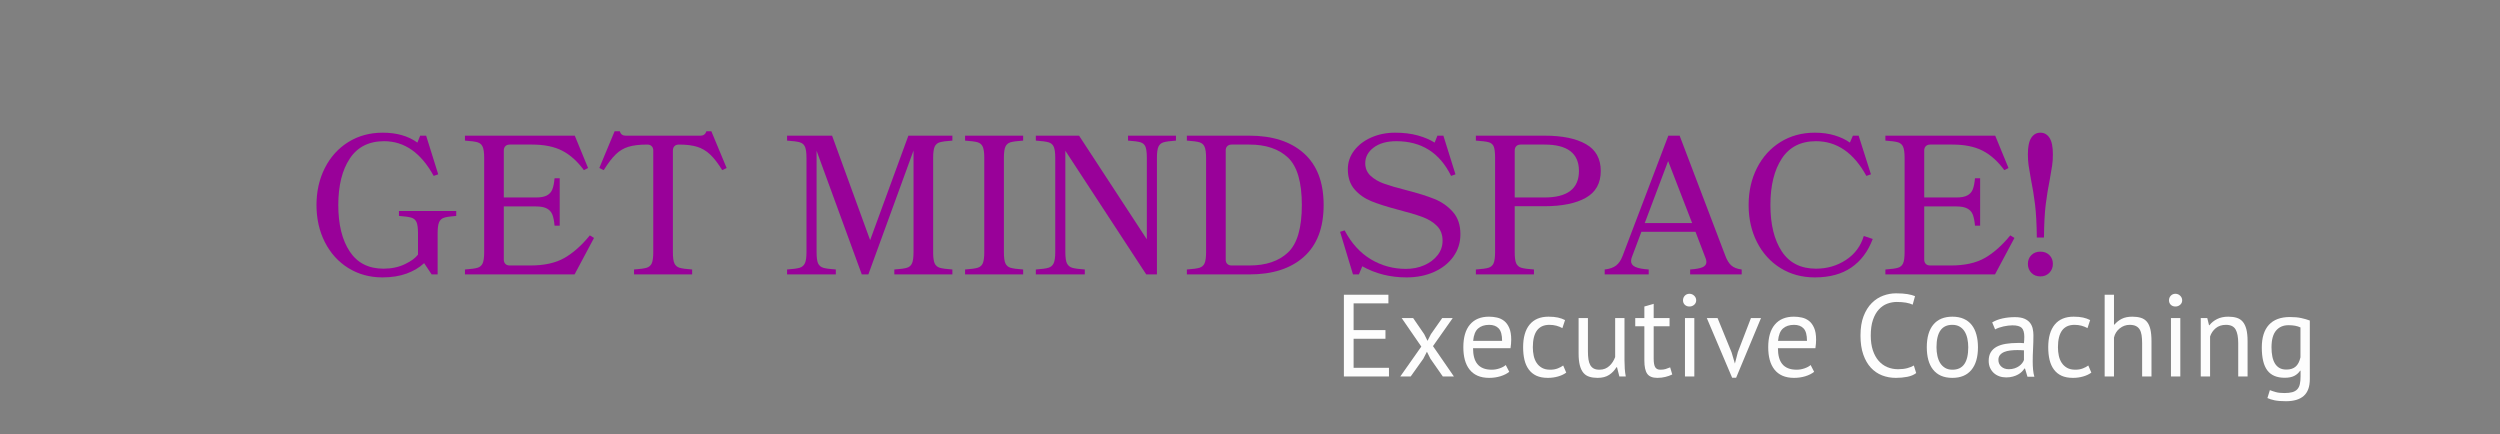 <svg xmlns="http://www.w3.org/2000/svg" xmlns:xlink="http://www.w3.org/1999/xlink" width="1486" zoomAndPan="magnify" viewBox="0 0 1114.5 193.5" height="258" preserveAspectRatio="xMidYMid meet" version="1.0"><rect x="0" y="0" width="1114.5" height="193.5" fill="#808080" stroke="none"/><defs><filter x="0%" y="0%" width="100%" height="100%" id="7f7d678dbb"><feColorMatrix values="0 0 0 0 1 0 0 0 0 1 0 0 0 0 1 0 0 0 1 0" color-interpolation-filters="sRGB"/></filter><g/><mask id="9dbe166df3"><g filter="url(#7f7d678dbb)"><rect x="-111.45" width="1337.4" fill="#000000" y="-19.35" height="232.2" fill-opacity="0.99"/></g></mask><clipPath id="9543351b3c"><rect x="0" width="786" y="0" height="125"/></clipPath><mask id="ede1f1a798"><g filter="url(#7f7d678dbb)"><rect x="-111.45" width="1337.4" fill="#000000" y="-19.35" height="232.2" fill-opacity="0.99"/></g></mask><clipPath id="c9a2989564"><rect x="0" width="441" y="0" height="69"/></clipPath></defs><g mask="url(#9dbe166df3)"><g transform="matrix(1, 0, 0, 1, 136, 33)"><g clip-path="url(#9543351b3c)"><g fill="#990099" fill-opacity="1"><g transform="translate(1.202, 89.338)"><g><path d="M 51.875 -5.031 C 49.812 -3.094 47.219 -1.547 44.094 -0.391 C 40.977 0.754 37.383 1.328 33.312 1.328 C 27.656 1.328 22.586 -0.055 18.109 -2.828 C 13.641 -5.598 10.148 -9.441 7.641 -14.359 C 5.141 -19.273 3.891 -24.801 3.891 -30.938 C 3.891 -37.062 5.141 -42.582 7.641 -47.5 C 10.148 -52.414 13.641 -56.258 18.109 -59.031 C 22.586 -61.801 27.688 -63.188 33.406 -63.188 C 39.656 -63.188 44.812 -61.711 48.875 -58.766 L 50.109 -61.859 L 52.766 -61.859 L 58.156 -44.625 L 56.125 -43.922 C 50.469 -54.234 43.102 -59.391 34.031 -59.391 C 27.25 -59.391 22.148 -56.812 18.734 -51.656 C 15.316 -46.5 13.609 -39.594 13.609 -30.938 C 13.609 -22.27 15.301 -15.375 18.688 -10.25 C 22.07 -5.125 27.098 -2.562 33.766 -2.562 C 37.297 -2.562 40.457 -3.223 43.25 -4.547 C 46.051 -5.879 48.016 -7.312 49.141 -8.844 L 49.141 -18.375 C 49.141 -20.676 48.914 -22.328 48.469 -23.328 C 48.031 -24.328 47.266 -24.988 46.172 -25.312 C 45.086 -25.645 43.25 -25.898 40.656 -26.078 L 40.656 -28.281 L 66.188 -28.281 L 66.188 -26.078 C 63.719 -25.898 61.938 -25.645 60.844 -25.312 C 59.758 -24.988 58.992 -24.312 58.547 -23.281 C 58.109 -22.25 57.891 -20.613 57.891 -18.375 L 57.891 0 L 55.234 0 Z M 51.875 -5.031 "/></g></g></g><g fill="#990099" fill-opacity="1"><g transform="translate(68.625, 89.338)"><g><path d="M 31.812 -3.984 C 38 -3.984 43.051 -5.098 46.969 -7.328 C 50.883 -9.566 54.672 -12.926 58.328 -17.406 L 60.188 -16.266 L 51.516 0 L 2.656 0 L 2.656 -2.203 C 5.25 -2.379 7.102 -2.629 8.219 -2.953 C 9.332 -3.285 10.109 -3.953 10.547 -4.953 C 10.992 -5.953 11.219 -7.598 11.219 -9.891 L 11.219 -51.969 C 11.219 -54.258 10.992 -55.906 10.547 -56.906 C 10.109 -57.914 9.344 -58.582 8.25 -58.906 C 7.164 -59.227 5.301 -59.477 2.656 -59.656 L 2.656 -61.859 L 51.609 -61.859 L 57.531 -47.453 L 55.672 -46.484 C 52.785 -50.43 49.57 -53.316 46.031 -55.141 C 42.5 -56.973 37.992 -57.891 32.516 -57.891 L 22.625 -57.891 C 21.801 -57.891 21.148 -57.648 20.672 -57.172 C 20.203 -56.703 19.969 -56.055 19.969 -55.234 L 19.969 -34.297 L 34.297 -34.297 C 36.41 -34.297 38.039 -34.602 39.188 -35.219 C 40.344 -35.832 41.156 -36.742 41.625 -37.953 C 42.094 -39.16 42.414 -40.797 42.594 -42.859 L 44.891 -42.859 L 44.891 -21.734 L 42.594 -21.734 C 42.414 -23.797 42.094 -25.43 41.625 -26.641 C 41.156 -27.848 40.344 -28.758 39.188 -29.375 C 38.039 -30 36.41 -30.312 34.297 -30.312 L 19.969 -30.312 L 19.969 -6.625 C 19.969 -5.801 20.203 -5.156 20.672 -4.688 C 21.148 -4.219 21.801 -3.984 22.625 -3.984 Z M 31.812 -3.984 "/></g></g></g><g fill="#990099" fill-opacity="1"><g transform="translate(129.774, 89.338)"><g><path d="M 42.781 0 L 16.875 0 L 16.875 -2.203 C 19.469 -2.379 21.32 -2.629 22.438 -2.953 C 23.562 -3.285 24.344 -3.953 24.781 -4.953 C 25.227 -5.953 25.453 -7.598 25.453 -9.891 L 25.453 -55.234 C 25.453 -56.055 25.211 -56.703 24.734 -57.172 C 24.266 -57.648 23.617 -57.891 22.797 -57.891 C 19.328 -57.891 16.531 -57.562 14.406 -56.906 C 12.281 -56.258 10.395 -55.141 8.75 -53.547 C 7.102 -51.961 5.305 -49.609 3.359 -46.484 L 1.406 -47.453 L 8.219 -63.812 L 10.516 -63.812 C 10.93 -62.508 11.785 -61.859 13.078 -61.859 L 46.484 -61.859 C 47.836 -61.859 48.723 -62.508 49.141 -63.812 L 51.344 -63.812 L 58.156 -47.453 L 56.203 -46.484 C 54.316 -49.547 52.504 -51.883 50.766 -53.5 C 49.035 -55.125 47.109 -56.258 44.984 -56.906 C 42.859 -57.562 40.148 -57.891 36.859 -57.891 C 36.023 -57.891 35.375 -57.648 34.906 -57.172 C 34.438 -56.703 34.203 -56.055 34.203 -55.234 L 34.203 -9.891 C 34.203 -7.598 34.422 -5.953 34.859 -4.953 C 35.305 -3.953 36.086 -3.285 37.203 -2.953 C 38.328 -2.629 40.188 -2.379 42.781 -2.203 Z M 42.781 0 "/></g></g></g><g fill="#990099" fill-opacity="1"><g transform="translate(189.686, 89.338)"><g/></g></g><g fill="#990099" fill-opacity="1"><g transform="translate(212.219, 89.338)"><g><path d="M 50.469 -2.203 C 53.113 -2.379 54.977 -2.629 56.062 -2.953 C 57.156 -3.285 57.922 -3.953 58.359 -4.953 C 58.805 -5.953 59.031 -7.598 59.031 -9.891 L 59.031 -55.234 L 38.891 0 L 35.969 0 L 15.812 -55.141 L 15.812 -9.891 C 15.812 -7.598 16.031 -5.953 16.469 -4.953 C 16.914 -3.953 17.695 -3.285 18.812 -2.953 C 19.938 -2.629 21.797 -2.379 24.391 -2.203 L 24.391 0 L 2.656 0 L 2.656 -2.203 C 5.25 -2.379 7.102 -2.629 8.219 -2.953 C 9.332 -3.285 10.125 -3.953 10.594 -4.953 C 11.07 -5.953 11.312 -7.598 11.312 -9.891 L 11.312 -51.969 C 11.312 -54.258 11.086 -55.906 10.641 -56.906 C 10.203 -57.914 9.422 -58.582 8.297 -58.906 C 7.18 -59.227 5.301 -59.477 2.656 -59.656 L 2.656 -61.859 L 22.719 -61.859 L 39.688 -15.281 L 56.734 -61.859 L 76.359 -61.859 L 76.359 -59.656 C 73.703 -59.477 71.828 -59.227 70.734 -58.906 C 69.648 -58.582 68.883 -57.914 68.438 -56.906 C 68 -55.906 67.781 -54.258 67.781 -51.969 L 67.781 -9.891 C 67.781 -7.598 68 -5.953 68.438 -4.953 C 68.883 -3.953 69.664 -3.285 70.781 -2.953 C 71.906 -2.629 73.766 -2.379 76.359 -2.203 L 76.359 0 L 50.469 0 Z M 50.469 -2.203 "/></g></g></g><g fill="#990099" fill-opacity="1"><g transform="translate(291.571, 89.338)"><g><path d="M 2.656 -2.203 C 5.25 -2.379 7.102 -2.629 8.219 -2.953 C 9.332 -3.285 10.109 -3.953 10.547 -4.953 C 10.992 -5.953 11.219 -7.598 11.219 -9.891 L 11.219 -51.969 C 11.219 -54.258 10.992 -55.906 10.547 -56.906 C 10.109 -57.914 9.344 -58.582 8.25 -58.906 C 7.164 -59.227 5.301 -59.477 2.656 -59.656 L 2.656 -61.859 L 28.547 -61.859 L 28.547 -59.656 C 25.891 -59.477 24.016 -59.227 22.922 -58.906 C 21.836 -58.582 21.07 -57.914 20.625 -56.906 C 20.188 -55.906 19.969 -54.258 19.969 -51.969 L 19.969 -9.891 C 19.969 -7.598 20.188 -5.953 20.625 -4.953 C 21.07 -3.953 21.852 -3.285 22.969 -2.953 C 24.094 -2.629 25.953 -2.379 28.547 -2.203 L 28.547 0 L 2.656 0 Z M 2.656 -2.203 "/></g></g></g><g fill="#990099" fill-opacity="1"><g transform="translate(323.118, 89.338)"><g><path d="M 2.656 -2.203 C 5.25 -2.379 7.102 -2.629 8.219 -2.953 C 9.332 -3.285 10.125 -3.953 10.594 -4.953 C 11.07 -5.953 11.312 -7.598 11.312 -9.891 L 11.312 -51.969 C 11.312 -54.258 11.086 -55.906 10.641 -56.906 C 10.203 -57.914 9.422 -58.582 8.297 -58.906 C 7.18 -59.227 5.301 -59.477 2.656 -59.656 L 2.656 -61.859 L 21.922 -61.859 L 52.141 -15.641 L 52.141 -51.969 C 52.141 -54.32 51.93 -55.984 51.516 -56.953 C 51.109 -57.93 50.375 -58.582 49.312 -58.906 C 48.25 -59.227 46.395 -59.477 43.75 -59.656 L 43.75 -61.859 L 65.125 -61.859 L 65.125 -59.656 C 62.539 -59.477 60.703 -59.227 59.609 -58.906 C 58.516 -58.582 57.742 -57.914 57.297 -56.906 C 56.859 -55.906 56.641 -54.258 56.641 -51.969 L 56.641 0 L 51.875 0 L 15.812 -55.141 L 15.812 -9.891 C 15.812 -7.598 16.047 -5.953 16.516 -4.953 C 16.992 -3.953 17.789 -3.285 18.906 -2.953 C 20.031 -2.629 21.891 -2.379 24.484 -2.203 L 24.484 0 L 2.656 0 Z M 2.656 -2.203 "/></g></g></g><g fill="#990099" fill-opacity="1"><g transform="translate(390.452, 89.338)"><g><path d="M 2.656 0 L 2.656 -2.203 C 5.25 -2.379 7.102 -2.629 8.219 -2.953 C 9.332 -3.285 10.109 -3.953 10.547 -4.953 C 10.992 -5.953 11.219 -7.598 11.219 -9.891 L 11.219 -51.969 C 11.219 -54.258 10.992 -55.906 10.547 -56.906 C 10.109 -57.914 9.344 -58.582 8.25 -58.906 C 7.164 -59.227 5.301 -59.477 2.656 -59.656 L 2.656 -61.859 L 30.484 -61.859 C 40.859 -61.859 48.973 -59.234 54.828 -53.984 C 60.691 -48.742 63.625 -41.062 63.625 -30.938 C 63.625 -20.801 60.691 -13.109 54.828 -7.859 C 48.973 -2.617 40.859 0 30.484 0 Z M 22.625 -57.891 C 21.801 -57.891 21.148 -57.648 20.672 -57.172 C 20.203 -56.703 19.969 -56.055 19.969 -55.234 L 19.969 -6.625 C 19.969 -5.801 20.203 -5.156 20.672 -4.688 C 21.148 -4.219 21.801 -3.984 22.625 -3.984 L 30.484 -3.984 C 37.91 -3.984 43.672 -5.926 47.766 -9.812 C 51.859 -13.695 53.906 -20.738 53.906 -30.938 C 53.906 -41.125 51.859 -48.16 47.766 -52.047 C 43.672 -55.941 37.91 -57.891 30.484 -57.891 Z M 22.625 -57.891 "/></g></g></g><g fill="#990099" fill-opacity="1"><g transform="translate(458.317, 89.338)"><g><path d="M 32.609 -37.562 C 37.672 -36.258 41.82 -34.961 45.062 -33.672 C 48.312 -32.379 51.066 -30.461 53.328 -27.922 C 55.598 -25.391 56.734 -22.062 56.734 -17.938 C 56.734 -14.227 55.703 -10.914 53.641 -8 C 51.578 -5.082 48.719 -2.797 45.062 -1.141 C 41.414 0.504 37.297 1.328 32.703 1.328 C 25.453 1.328 18.879 -0.32 12.984 -3.625 L 11.484 0 L 8.844 0 L 3.094 -19 L 5.125 -19.625 C 8.133 -13.906 12.023 -9.613 16.797 -6.75 C 21.566 -3.895 26.781 -2.469 32.438 -2.469 C 35.438 -2.469 38.172 -3.016 40.641 -4.109 C 43.117 -5.203 45.094 -6.691 46.562 -8.578 C 48.039 -10.461 48.781 -12.613 48.781 -15.031 C 48.781 -17.738 47.953 -19.93 46.297 -21.609 C 44.648 -23.285 42.473 -24.625 39.766 -25.625 C 37.055 -26.625 33.285 -27.742 28.453 -28.984 C 23.797 -30.223 19.977 -31.445 17 -32.656 C 14.031 -33.863 11.547 -35.613 9.547 -37.906 C 7.547 -40.207 6.547 -43.211 6.547 -46.922 C 6.547 -49.984 7.488 -52.754 9.375 -55.234 C 11.258 -57.711 13.805 -59.656 17.016 -61.062 C 20.223 -62.477 23.77 -63.188 27.656 -63.188 C 31.426 -63.188 34.785 -62.773 37.734 -61.953 C 40.68 -61.129 43.188 -60.066 45.25 -58.766 L 46.484 -61.859 L 49.141 -61.859 L 54.531 -44.625 L 52.578 -43.922 C 47.516 -54.234 39.383 -59.391 28.188 -59.391 C 23.945 -59.391 20.57 -58.445 18.062 -56.562 C 15.562 -54.676 14.312 -52.348 14.312 -49.578 C 14.312 -47.336 15.094 -45.477 16.656 -44 C 18.219 -42.531 20.219 -41.352 22.656 -40.469 C 25.102 -39.594 28.422 -38.625 32.609 -37.562 Z M 32.609 -37.562 "/></g></g></g><g fill="#990099" fill-opacity="1"><g transform="translate(519.289, 89.338)"><g><path d="M 2.656 -2.203 C 5.25 -2.379 7.102 -2.629 8.219 -2.953 C 9.332 -3.285 10.109 -3.953 10.547 -4.953 C 10.992 -5.953 11.219 -7.598 11.219 -9.891 L 11.219 -51.969 C 11.219 -54.32 11.023 -55.984 10.641 -56.953 C 10.266 -57.93 9.531 -58.582 8.438 -58.906 C 7.352 -59.227 5.426 -59.477 2.656 -59.656 L 2.656 -61.859 L 33.312 -61.859 C 41.156 -61.859 47.285 -60.602 51.703 -58.094 C 56.117 -55.594 58.328 -51.602 58.328 -46.125 C 58.328 -40.645 56.102 -36.656 51.656 -34.156 C 47.207 -31.656 41.066 -30.406 33.234 -30.406 L 19.969 -30.406 L 19.969 -9.891 C 19.969 -7.598 20.188 -5.953 20.625 -4.953 C 21.07 -3.953 21.852 -3.285 22.969 -2.953 C 24.094 -2.629 25.953 -2.379 28.547 -2.203 L 28.547 0 L 2.656 0 Z M 22.625 -57.891 C 21.801 -57.891 21.148 -57.648 20.672 -57.172 C 20.203 -56.703 19.969 -56.055 19.969 -55.234 L 19.969 -34.297 L 33.234 -34.297 C 43.484 -34.297 48.609 -38.238 48.609 -46.125 C 48.609 -53.969 43.508 -57.891 33.312 -57.891 Z M 22.625 -57.891 "/></g></g></g><g fill="#990099" fill-opacity="1"><g transform="translate(580.526, 89.338)"><g><path d="M 52.5 -8.656 C 53.258 -6.539 54.18 -4.992 55.266 -4.016 C 56.359 -3.047 57.91 -2.441 59.922 -2.203 L 59.922 0 L 36.938 0 L 36.938 -2.203 C 39.531 -2.379 41.383 -2.719 42.5 -3.219 C 43.625 -3.727 44.188 -4.508 44.188 -5.562 C 44.188 -6.219 44.008 -6.926 43.656 -7.688 L 39.328 -19 L 15.203 -19 L 10.953 -7.688 C 10.723 -7.156 10.609 -6.566 10.609 -5.922 C 10.609 -4.797 11.238 -3.938 12.5 -3.344 C 13.77 -2.758 15.758 -2.379 18.469 -2.203 L 18.469 0 L -1.156 0 L -1.156 -2.203 C 1.031 -2.441 2.727 -3.031 3.938 -3.969 C 5.145 -4.914 6.102 -6.332 6.812 -8.219 L 27.219 -61.859 L 32.25 -61.859 Z M 27.125 -50.547 L 16.703 -22.891 L 37.828 -22.891 Z M 27.125 -50.547 "/></g></g></g><g fill="#990099" fill-opacity="1"><g transform="translate(639.642, 89.338)"><g><path d="M 56.391 -43.922 C 50.734 -54.234 43.25 -59.391 33.938 -59.391 C 27.156 -59.391 22.07 -56.812 18.688 -51.656 C 15.301 -46.5 13.609 -39.594 13.609 -30.938 C 13.609 -22.27 15.301 -15.375 18.688 -10.25 C 22.07 -5.125 27.156 -2.562 33.938 -2.562 C 38.883 -2.562 43.332 -3.859 47.281 -6.453 C 51.227 -9.047 53.879 -12.609 55.234 -17.141 L 59.219 -15.812 C 57.156 -10.281 53.984 -6.039 49.703 -3.094 C 45.43 -0.145 40 1.328 33.406 1.328 C 27.688 1.328 22.586 -0.055 18.109 -2.828 C 13.641 -5.598 10.148 -9.441 7.641 -14.359 C 5.141 -19.273 3.891 -24.801 3.891 -30.938 C 3.891 -37.062 5.141 -42.582 7.641 -47.5 C 10.148 -52.414 13.641 -56.258 18.109 -59.031 C 22.586 -61.801 27.688 -63.188 33.406 -63.188 C 36.645 -63.188 39.586 -62.785 42.234 -61.984 C 44.891 -61.191 47.16 -60.117 49.047 -58.766 L 50.375 -61.859 L 52.938 -61.859 L 58.422 -44.625 Z M 56.391 -43.922 "/></g></g></g><g fill="#990099" fill-opacity="1"><g transform="translate(701.852, 89.338)"><g><path d="M 31.812 -3.984 C 38 -3.984 43.051 -5.098 46.969 -7.328 C 50.883 -9.566 54.672 -12.926 58.328 -17.406 L 60.188 -16.266 L 51.516 0 L 2.656 0 L 2.656 -2.203 C 5.25 -2.379 7.102 -2.629 8.219 -2.953 C 9.332 -3.285 10.109 -3.953 10.547 -4.953 C 10.992 -5.953 11.219 -7.598 11.219 -9.891 L 11.219 -51.969 C 11.219 -54.258 10.992 -55.906 10.547 -56.906 C 10.109 -57.914 9.344 -58.582 8.25 -58.906 C 7.164 -59.227 5.301 -59.477 2.656 -59.656 L 2.656 -61.859 L 51.609 -61.859 L 57.531 -47.453 L 55.672 -46.484 C 52.785 -50.43 49.57 -53.316 46.031 -55.141 C 42.5 -56.973 37.992 -57.891 32.516 -57.891 L 22.625 -57.891 C 21.801 -57.891 21.148 -57.648 20.672 -57.172 C 20.203 -56.703 19.969 -56.055 19.969 -55.234 L 19.969 -34.297 L 34.297 -34.297 C 36.41 -34.297 38.039 -34.602 39.188 -35.219 C 40.344 -35.832 41.156 -36.742 41.625 -37.953 C 42.094 -39.16 42.414 -40.797 42.594 -42.859 L 44.891 -42.859 L 44.891 -21.734 L 42.594 -21.734 C 42.414 -23.797 42.094 -25.43 41.625 -26.641 C 41.156 -27.848 40.344 -28.758 39.188 -29.375 C 38.039 -30 36.41 -30.312 34.297 -30.312 L 19.969 -30.312 L 19.969 -6.625 C 19.969 -5.801 20.203 -5.156 20.672 -4.688 C 21.148 -4.219 21.801 -3.984 22.625 -3.984 Z M 31.812 -3.984 "/></g></g></g><g fill="#990099" fill-opacity="1"><g transform="translate(763.001, 89.338)"><g><path d="M 9.016 -16.438 C 8.953 -22.445 8.688 -27.363 8.219 -31.188 C 7.75 -35.02 7.129 -38.82 6.359 -42.594 C 5.891 -45.188 5.551 -47.203 5.344 -48.641 C 5.133 -50.086 5.031 -51.727 5.031 -53.562 C 5.031 -56.914 5.531 -59.359 6.531 -60.891 C 7.539 -62.422 8.898 -63.188 10.609 -63.188 C 12.316 -63.188 13.672 -62.422 14.672 -60.891 C 15.672 -59.359 16.172 -56.914 16.172 -53.562 C 16.172 -51.727 16.066 -50.086 15.859 -48.641 C 15.648 -47.203 15.312 -45.188 14.844 -42.594 C 14.082 -38.82 13.461 -35.02 12.984 -31.188 C 12.516 -27.363 12.254 -22.445 12.203 -16.438 Z M 10.609 -10.156 C 12.254 -10.156 13.594 -9.641 14.625 -8.609 C 15.656 -7.578 16.172 -6.27 16.172 -4.688 C 16.172 -3.094 15.641 -1.766 14.578 -0.703 C 13.516 0.359 12.191 0.891 10.609 0.891 C 8.953 0.891 7.609 0.359 6.578 -0.703 C 5.547 -1.766 5.031 -3.094 5.031 -4.688 C 5.031 -6.27 5.547 -7.578 6.578 -8.609 C 7.609 -9.641 8.953 -10.156 10.609 -10.156 Z M 10.609 -10.156 "/></g></g></g></g></g></g><g mask="url(#ede1f1a798)"><g transform="matrix(1, 0, 0, 1, 594, 114)"><g clip-path="url(#c9a2989564)"><g fill="#fefefe" fill-opacity="1"><g transform="translate(0.683, 53.83)"><g><path d="M 4.422 -36.438 L 24.266 -36.438 L 24.266 -32.594 L 8.75 -32.594 L 8.75 -20.672 L 22.953 -20.672 L 22.953 -16.812 L 8.75 -16.812 L 8.75 -3.859 L 24.516 -3.859 L 24.516 0 L 4.422 0 Z M 4.422 -36.438 "/></g></g></g><g fill="#fefefe" fill-opacity="1"><g transform="translate(28.793, 53.83)"><g><path d="M 10.828 -13.328 L 2.078 -26.031 L 7.188 -26.031 L 12.125 -18.844 L 13.594 -15.875 L 15.094 -18.844 L 20.141 -26.031 L 24.828 -26.031 L 16.031 -13.531 L 25.359 0 L 20.406 0 L 14.891 -7.906 L 13.328 -11.031 L 11.719 -7.906 L 6.094 0 L 1.453 0 Z M 10.828 -13.328 "/></g></g></g><g fill="#fefefe" fill-opacity="1"><g transform="translate(55.81, 53.83)"><g><path d="M 23.016 -2.078 C 21.973 -1.242 20.66 -0.582 19.078 -0.094 C 17.504 0.383 15.832 0.625 14.062 0.625 C 12.082 0.625 10.363 0.305 8.906 -0.328 C 7.445 -0.973 6.25 -1.895 5.312 -3.094 C 4.375 -4.289 3.676 -5.723 3.219 -7.391 C 2.77 -9.055 2.547 -10.93 2.547 -13.016 C 2.547 -17.453 3.535 -20.832 5.516 -23.156 C 7.492 -25.488 10.32 -26.656 14 -26.656 C 15.188 -26.656 16.367 -26.523 17.547 -26.266 C 18.723 -26.004 19.781 -25.508 20.719 -24.781 C 21.656 -24.051 22.414 -23.016 23 -21.672 C 23.594 -20.336 23.891 -18.582 23.891 -16.406 C 23.891 -15.258 23.785 -13.988 23.578 -12.594 L 6.875 -12.594 C 6.875 -11.07 7.031 -9.719 7.344 -8.531 C 7.656 -7.352 8.141 -6.359 8.797 -5.547 C 9.453 -4.734 10.312 -4.109 11.375 -3.672 C 12.438 -3.234 13.727 -3.016 15.25 -3.016 C 16.438 -3.016 17.617 -3.223 18.797 -3.641 C 19.973 -4.055 20.859 -4.547 21.453 -5.109 Z M 14.062 -23.016 C 12.008 -23.016 10.363 -22.473 9.125 -21.391 C 7.895 -20.316 7.16 -18.477 6.922 -15.875 L 19.828 -15.875 C 19.828 -18.508 19.32 -20.359 18.312 -21.422 C 17.312 -22.484 15.895 -23.016 14.062 -23.016 Z M 14.062 -23.016 "/></g></g></g><g fill="#fefefe" fill-opacity="1"><g transform="translate(82.462, 53.83)"><g><path d="M 21.766 -1.719 C 20.723 -0.957 19.488 -0.379 18.062 0.016 C 16.645 0.422 15.156 0.625 13.594 0.625 C 11.57 0.625 9.867 0.305 8.484 -0.328 C 7.098 -0.973 5.961 -1.895 5.078 -3.094 C 4.191 -4.289 3.547 -5.727 3.141 -7.406 C 2.742 -9.094 2.547 -10.961 2.547 -13.016 C 2.547 -17.422 3.516 -20.797 5.453 -23.141 C 7.398 -25.484 10.195 -26.656 13.844 -26.656 C 15.508 -26.656 16.922 -26.523 18.078 -26.266 C 19.242 -26.004 20.297 -25.629 21.234 -25.141 L 20.047 -21.547 C 19.242 -22.004 18.359 -22.363 17.391 -22.625 C 16.422 -22.883 15.379 -23.016 14.266 -23.016 C 9.336 -23.016 6.875 -19.68 6.875 -13.016 C 6.875 -11.691 7.004 -10.43 7.266 -9.234 C 7.523 -8.035 7.957 -6.977 8.562 -6.062 C 9.164 -5.145 9.961 -4.406 10.953 -3.844 C 11.941 -3.289 13.164 -3.016 14.625 -3.016 C 15.875 -3.016 16.992 -3.207 17.984 -3.594 C 18.973 -3.977 19.781 -4.41 20.406 -4.891 Z M 21.766 -1.719 "/></g></g></g><g fill="#fefefe" fill-opacity="1"><g transform="translate(106.147, 53.83)"><g><path d="M 7.75 -26.031 L 7.75 -11.188 C 7.75 -9.832 7.828 -8.645 7.984 -7.625 C 8.141 -6.602 8.41 -5.754 8.797 -5.078 C 9.18 -4.398 9.703 -3.883 10.359 -3.531 C 11.016 -3.188 11.848 -3.016 12.859 -3.016 C 13.797 -3.016 14.629 -3.16 15.359 -3.453 C 16.086 -3.754 16.738 -4.164 17.312 -4.688 C 17.883 -5.207 18.383 -5.805 18.812 -6.484 C 19.25 -7.16 19.609 -7.879 19.891 -8.641 L 19.891 -26.031 L 24.047 -26.031 L 24.047 -7.391 C 24.047 -6.141 24.086 -4.848 24.172 -3.516 C 24.266 -2.18 24.414 -1.008 24.625 0 L 21.766 0 L 20.719 -4.109 L 20.453 -4.109 C 19.66 -2.754 18.586 -1.625 17.234 -0.719 C 15.879 0.176 14.16 0.625 12.078 0.625 C 10.691 0.625 9.469 0.457 8.406 0.125 C 7.344 -0.195 6.457 -0.773 5.75 -1.609 C 5.039 -2.441 4.504 -3.562 4.141 -4.969 C 3.773 -6.375 3.594 -8.156 3.594 -10.312 L 3.594 -26.031 Z M 7.75 -26.031 "/></g></g></g><g fill="#fefefe" fill-opacity="1"><g transform="translate(134.413, 53.83)"><g><path d="M 0.578 -26.031 L 4.641 -26.031 L 4.641 -31.188 L 8.797 -32.391 L 8.797 -26.031 L 15.875 -26.031 L 15.875 -22.391 L 8.797 -22.391 L 8.797 -7.969 C 8.797 -6.164 9.02 -4.891 9.469 -4.141 C 9.926 -3.391 10.691 -3.016 11.766 -3.016 C 12.672 -3.016 13.438 -3.109 14.062 -3.297 C 14.688 -3.492 15.379 -3.75 16.141 -4.062 L 17.078 -0.891 C 16.141 -0.43 15.113 -0.066 14 0.203 C 12.895 0.484 11.695 0.625 10.406 0.625 C 8.289 0.625 6.801 0.023 5.938 -1.172 C 5.07 -2.367 4.641 -4.375 4.641 -7.188 L 4.641 -22.391 L 0.578 -22.391 Z M 0.578 -26.031 "/></g></g></g><g fill="#fefefe" fill-opacity="1"><g transform="translate(152.268, 53.83)"><g><path d="M 4.891 -26.031 L 9.062 -26.031 L 9.062 0 L 4.891 0 Z M 4.016 -33.938 C 4.016 -34.738 4.281 -35.426 4.812 -36 C 5.352 -36.57 6.039 -36.859 6.875 -36.859 C 7.707 -36.859 8.414 -36.57 9 -36 C 9.594 -35.426 9.891 -34.738 9.891 -33.938 C 9.891 -33.145 9.594 -32.488 9 -31.969 C 8.414 -31.445 7.707 -31.188 6.875 -31.188 C 6.039 -31.188 5.352 -31.445 4.812 -31.969 C 4.281 -32.488 4.016 -33.145 4.016 -33.938 Z M 4.016 -33.938 "/></g></g></g><g fill="#fefefe" fill-opacity="1"><g transform="translate(166.427, 53.83)"><g><path d="M 11.5 -10.781 L 12.969 -5.828 L 13.016 -5.828 L 14.312 -10.875 L 20.141 -26.031 L 24.625 -26.031 L 13.531 0.578 L 11.766 0.578 L 0.469 -26.031 L 5.266 -26.031 Z M 11.5 -10.781 "/></g></g></g><g fill="#fefefe" fill-opacity="1"><g transform="translate(191.726, 53.83)"><g><path d="M 23.016 -2.078 C 21.973 -1.242 20.66 -0.582 19.078 -0.094 C 17.504 0.383 15.832 0.625 14.062 0.625 C 12.082 0.625 10.363 0.305 8.906 -0.328 C 7.445 -0.973 6.25 -1.895 5.312 -3.094 C 4.375 -4.289 3.676 -5.723 3.219 -7.391 C 2.77 -9.055 2.547 -10.93 2.547 -13.016 C 2.547 -17.453 3.535 -20.832 5.516 -23.156 C 7.492 -25.488 10.32 -26.656 14 -26.656 C 15.188 -26.656 16.367 -26.523 17.547 -26.266 C 18.723 -26.004 19.781 -25.508 20.719 -24.781 C 21.656 -24.051 22.414 -23.016 23 -21.672 C 23.594 -20.336 23.891 -18.582 23.891 -16.406 C 23.891 -15.258 23.785 -13.988 23.578 -12.594 L 6.875 -12.594 C 6.875 -11.07 7.031 -9.719 7.344 -8.531 C 7.656 -7.352 8.141 -6.359 8.797 -5.547 C 9.453 -4.734 10.312 -4.109 11.375 -3.672 C 12.438 -3.234 13.727 -3.016 15.25 -3.016 C 16.438 -3.016 17.617 -3.223 18.797 -3.641 C 19.973 -4.055 20.859 -4.547 21.453 -5.109 Z M 14.062 -23.016 C 12.008 -23.016 10.363 -22.473 9.125 -21.391 C 7.895 -20.316 7.16 -18.477 6.922 -15.875 L 19.828 -15.875 C 19.828 -18.508 19.32 -20.359 18.312 -21.422 C 17.312 -22.484 15.895 -23.016 14.062 -23.016 Z M 14.062 -23.016 "/></g></g></g><g fill="#fefefe" fill-opacity="1"><g transform="translate(218.378, 53.83)"><g/></g></g><g fill="#fefefe" fill-opacity="1"><g transform="translate(232.485, 53.83)"><g><path d="M 27.75 -1.516 C 26.707 -0.711 25.383 -0.156 23.781 0.156 C 22.188 0.469 20.488 0.625 18.688 0.625 C 16.5 0.625 14.453 0.254 12.547 -0.484 C 10.641 -1.234 8.973 -2.375 7.547 -3.906 C 6.129 -5.438 5.004 -7.391 4.172 -9.766 C 3.336 -12.141 2.922 -14.957 2.922 -18.219 C 2.922 -21.625 3.379 -24.516 4.297 -26.891 C 5.211 -29.266 6.426 -31.207 7.938 -32.719 C 9.445 -34.227 11.141 -35.328 13.016 -36.016 C 14.891 -36.711 16.801 -37.062 18.75 -37.062 C 20.82 -37.062 22.52 -36.945 23.844 -36.719 C 25.164 -36.5 26.297 -36.195 27.234 -35.812 L 26.188 -32.016 C 24.52 -32.816 22.145 -33.219 19.062 -33.219 C 17.633 -33.219 16.223 -32.957 14.828 -32.438 C 13.441 -31.914 12.203 -31.062 11.109 -29.875 C 10.016 -28.695 9.141 -27.156 8.484 -25.25 C 7.828 -23.344 7.5 -21 7.5 -18.219 C 7.5 -15.719 7.812 -13.531 8.438 -11.656 C 9.062 -9.781 9.922 -8.219 11.016 -6.969 C 12.109 -5.727 13.391 -4.797 14.859 -4.172 C 16.336 -3.547 17.941 -3.234 19.672 -3.234 C 21.234 -3.234 22.598 -3.391 23.766 -3.703 C 24.93 -4.016 25.91 -4.41 26.703 -4.891 Z M 27.75 -1.516 "/></g></g></g><g fill="#fefefe" fill-opacity="1"><g transform="translate(262.417, 53.83)"><g><path d="M 2.547 -13.016 C 2.547 -17.422 3.523 -20.797 5.484 -23.141 C 7.453 -25.484 10.273 -26.656 13.953 -26.656 C 15.898 -26.656 17.594 -26.332 19.031 -25.688 C 20.469 -25.051 21.656 -24.133 22.594 -22.938 C 23.531 -21.738 24.223 -20.297 24.672 -18.609 C 25.129 -16.93 25.359 -15.066 25.359 -13.016 C 25.359 -8.609 24.375 -5.234 22.406 -2.891 C 20.445 -0.547 17.629 0.625 13.953 0.625 C 12.004 0.625 10.312 0.305 8.875 -0.328 C 7.438 -0.973 6.25 -1.895 5.312 -3.094 C 4.375 -4.289 3.676 -5.727 3.219 -7.406 C 2.77 -9.094 2.547 -10.961 2.547 -13.016 Z M 6.875 -13.016 C 6.875 -11.691 7.004 -10.422 7.266 -9.203 C 7.523 -7.992 7.93 -6.938 8.484 -6.031 C 9.035 -5.133 9.766 -4.406 10.672 -3.844 C 11.578 -3.289 12.672 -3.016 13.953 -3.016 C 18.672 -2.984 21.031 -6.316 21.031 -13.016 C 21.031 -14.367 20.898 -15.648 20.641 -16.859 C 20.379 -18.078 19.973 -19.133 19.422 -20.031 C 18.867 -20.938 18.141 -21.66 17.234 -22.203 C 16.328 -22.742 15.234 -23.016 13.953 -23.016 C 9.234 -23.047 6.875 -19.711 6.875 -13.016 Z M 6.875 -13.016 "/></g></g></g><g fill="#fefefe" fill-opacity="1"><g transform="translate(290.527, 53.83)"><g><path d="M 3.594 -24.109 C 4.914 -24.898 6.453 -25.488 8.203 -25.875 C 9.953 -26.258 11.781 -26.453 13.688 -26.453 C 15.5 -26.453 16.945 -26.207 18.031 -25.719 C 19.125 -25.227 19.957 -24.594 20.531 -23.812 C 21.102 -23.031 21.484 -22.172 21.672 -21.234 C 21.867 -20.297 21.969 -19.363 21.969 -18.438 C 21.969 -16.352 21.914 -14.32 21.812 -12.344 C 21.707 -10.363 21.656 -8.488 21.656 -6.719 C 21.656 -5.438 21.707 -4.223 21.812 -3.078 C 21.914 -1.93 22.109 -0.867 22.391 0.109 L 19.312 0.109 L 18.219 -3.547 L 17.969 -3.547 C 17.656 -3.055 17.266 -2.578 16.797 -2.109 C 16.328 -1.641 15.758 -1.223 15.094 -0.859 C 14.438 -0.492 13.672 -0.191 12.797 0.047 C 11.93 0.297 10.945 0.422 9.844 0.422 C 8.727 0.422 7.691 0.25 6.734 -0.094 C 5.785 -0.445 4.961 -0.941 4.266 -1.578 C 3.578 -2.223 3.031 -3 2.625 -3.906 C 2.227 -4.812 2.031 -5.832 2.031 -6.969 C 2.031 -8.5 2.344 -9.773 2.969 -10.797 C 3.594 -11.828 4.469 -12.645 5.594 -13.25 C 6.719 -13.852 8.07 -14.285 9.656 -14.547 C 11.238 -14.805 12.984 -14.938 14.891 -14.938 C 15.379 -14.938 15.859 -14.938 16.328 -14.938 C 16.797 -14.938 17.27 -14.906 17.75 -14.844 C 17.852 -15.883 17.906 -16.82 17.906 -17.656 C 17.906 -19.562 17.523 -20.895 16.766 -21.656 C 16.004 -22.414 14.613 -22.797 12.594 -22.797 C 12.008 -22.797 11.379 -22.754 10.703 -22.672 C 10.023 -22.586 9.328 -22.469 8.609 -22.312 C 7.898 -22.156 7.223 -21.961 6.578 -21.734 C 5.941 -21.504 5.379 -21.254 4.891 -20.984 Z M 10.984 -3.234 C 11.953 -3.234 12.816 -3.363 13.578 -3.625 C 14.348 -3.883 15.008 -4.211 15.562 -4.609 C 16.125 -5.004 16.586 -5.441 16.953 -5.922 C 17.316 -6.41 17.582 -6.883 17.75 -7.344 L 17.75 -11.656 C 17.27 -11.695 16.773 -11.723 16.266 -11.734 C 15.766 -11.754 15.27 -11.766 14.781 -11.766 C 13.707 -11.766 12.656 -11.703 11.625 -11.578 C 10.602 -11.461 9.703 -11.238 8.922 -10.906 C 8.141 -10.57 7.516 -10.117 7.047 -9.547 C 6.586 -8.973 6.359 -8.254 6.359 -7.391 C 6.359 -6.18 6.789 -5.188 7.656 -4.406 C 8.52 -3.625 9.629 -3.234 10.984 -3.234 Z M 10.984 -3.234 "/></g></g></g><g fill="#fefefe" fill-opacity="1"><g transform="translate(316.555, 53.83)"><g><path d="M 21.766 -1.719 C 20.723 -0.957 19.488 -0.379 18.062 0.016 C 16.645 0.422 15.156 0.625 13.594 0.625 C 11.57 0.625 9.867 0.305 8.484 -0.328 C 7.098 -0.973 5.961 -1.895 5.078 -3.094 C 4.191 -4.289 3.547 -5.727 3.141 -7.406 C 2.742 -9.094 2.547 -10.961 2.547 -13.016 C 2.547 -17.422 3.516 -20.797 5.453 -23.141 C 7.398 -25.484 10.195 -26.656 13.844 -26.656 C 15.508 -26.656 16.922 -26.523 18.078 -26.266 C 19.242 -26.004 20.297 -25.629 21.234 -25.141 L 20.047 -21.547 C 19.242 -22.004 18.359 -22.363 17.391 -22.625 C 16.422 -22.883 15.379 -23.016 14.266 -23.016 C 9.336 -23.016 6.875 -19.68 6.875 -13.016 C 6.875 -11.691 7.004 -10.43 7.266 -9.234 C 7.523 -8.035 7.957 -6.977 8.562 -6.062 C 9.164 -5.145 9.961 -4.406 10.953 -3.844 C 11.941 -3.289 13.164 -3.016 14.625 -3.016 C 15.875 -3.016 16.992 -3.207 17.984 -3.594 C 18.973 -3.977 19.781 -4.41 20.406 -4.891 Z M 21.766 -1.719 "/></g></g></g><g fill="#fefefe" fill-opacity="1"><g transform="translate(340.24, 53.83)"><g><path d="M 20.719 0 L 20.719 -14.844 C 20.719 -16.195 20.641 -17.383 20.484 -18.406 C 20.328 -19.426 20.039 -20.273 19.625 -20.953 C 19.207 -21.629 18.645 -22.141 17.938 -22.484 C 17.227 -22.836 16.301 -23.016 15.156 -23.016 C 13.52 -23.016 12.039 -22.484 10.719 -21.422 C 9.406 -20.359 8.555 -19 8.172 -17.344 L 8.172 0 L 4.016 0 L 4.016 -36.438 L 8.172 -36.438 L 8.172 -23.109 L 8.375 -23.109 C 9.281 -24.191 10.363 -25.051 11.625 -25.688 C 12.895 -26.332 14.469 -26.656 16.344 -26.656 C 17.801 -26.656 19.066 -26.488 20.141 -26.156 C 21.223 -25.832 22.117 -25.254 22.828 -24.422 C 23.535 -23.586 24.055 -22.469 24.391 -21.062 C 24.723 -19.656 24.891 -17.875 24.891 -15.719 L 24.891 0 Z M 20.719 0 "/></g></g></g><g fill="#fefefe" fill-opacity="1"><g transform="translate(368.922, 53.83)"><g><path d="M 4.891 -26.031 L 9.062 -26.031 L 9.062 0 L 4.891 0 Z M 4.016 -33.938 C 4.016 -34.738 4.281 -35.426 4.812 -36 C 5.352 -36.57 6.039 -36.859 6.875 -36.859 C 7.707 -36.859 8.414 -36.57 9 -36 C 9.594 -35.426 9.891 -34.738 9.891 -33.938 C 9.891 -33.145 9.594 -32.488 9 -31.969 C 8.414 -31.445 7.707 -31.188 6.875 -31.188 C 6.039 -31.188 5.352 -31.445 4.812 -31.969 C 4.281 -32.488 4.016 -33.145 4.016 -33.938 Z M 4.016 -33.938 "/></g></g></g><g fill="#fefefe" fill-opacity="1"><g transform="translate(383.081, 53.83)"><g><path d="M 20.719 0 L 20.719 -14.844 C 20.719 -17.551 20.328 -19.586 19.547 -20.953 C 18.766 -22.328 17.332 -23.016 15.25 -23.016 C 13.414 -23.016 11.898 -22.52 10.703 -21.531 C 9.504 -20.539 8.66 -19.301 8.172 -17.812 L 8.172 0 L 4.016 0 L 4.016 -26.031 L 6.922 -26.031 L 7.703 -22.859 L 7.906 -22.859 C 8.738 -23.961 9.859 -24.867 11.266 -25.578 C 12.672 -26.297 14.348 -26.656 16.297 -26.656 C 17.723 -26.656 18.973 -26.488 20.047 -26.156 C 21.117 -25.832 22.008 -25.254 22.719 -24.422 C 23.438 -23.586 23.977 -22.469 24.344 -21.062 C 24.707 -19.656 24.891 -17.875 24.891 -15.719 L 24.891 0 Z M 20.719 0 "/></g></g></g><g fill="#fefefe" fill-opacity="1"><g transform="translate(411.764, 53.83)"><g><path d="M 23.953 1.203 C 23.953 4.566 23.055 7.047 21.266 8.641 C 19.484 10.234 16.836 11.031 13.328 11.031 C 11.242 11.031 9.566 10.898 8.297 10.641 C 7.035 10.379 5.953 10.039 5.047 9.625 L 6.141 6.094 C 6.941 6.406 7.828 6.695 8.797 6.969 C 9.766 7.25 11.031 7.391 12.594 7.391 C 14.051 7.391 15.238 7.258 16.156 7 C 17.082 6.738 17.82 6.305 18.375 5.703 C 18.938 5.098 19.316 4.316 19.516 3.359 C 19.723 2.398 19.828 1.266 19.828 -0.047 L 19.828 -2.547 L 19.625 -2.547 C 18.938 -1.547 18.051 -0.773 16.969 -0.234 C 15.895 0.305 14.488 0.578 12.75 0.578 C 9.25 0.578 6.672 -0.516 5.016 -2.703 C 3.367 -4.891 2.547 -8.289 2.547 -12.906 C 2.547 -17.352 3.602 -20.727 5.719 -23.031 C 7.844 -25.344 10.969 -26.5 15.094 -26.5 C 17.07 -26.5 18.766 -26.344 20.172 -26.031 C 21.578 -25.719 22.836 -25.352 23.953 -24.938 Z M 13.484 -3.078 C 15.254 -3.078 16.641 -3.52 17.641 -4.406 C 18.648 -5.289 19.363 -6.664 19.781 -8.531 L 19.781 -21.859 C 18.395 -22.523 16.625 -22.859 14.469 -22.859 C 12.113 -22.859 10.258 -22.055 8.906 -20.453 C 7.551 -18.859 6.875 -16.363 6.875 -12.969 C 6.875 -11.508 6.992 -10.172 7.234 -8.953 C 7.473 -7.734 7.852 -6.691 8.375 -5.828 C 8.895 -4.961 9.57 -4.285 10.406 -3.797 C 11.238 -3.316 12.266 -3.078 13.484 -3.078 Z M 13.484 -3.078 "/></g></g></g></g></g></g></svg>